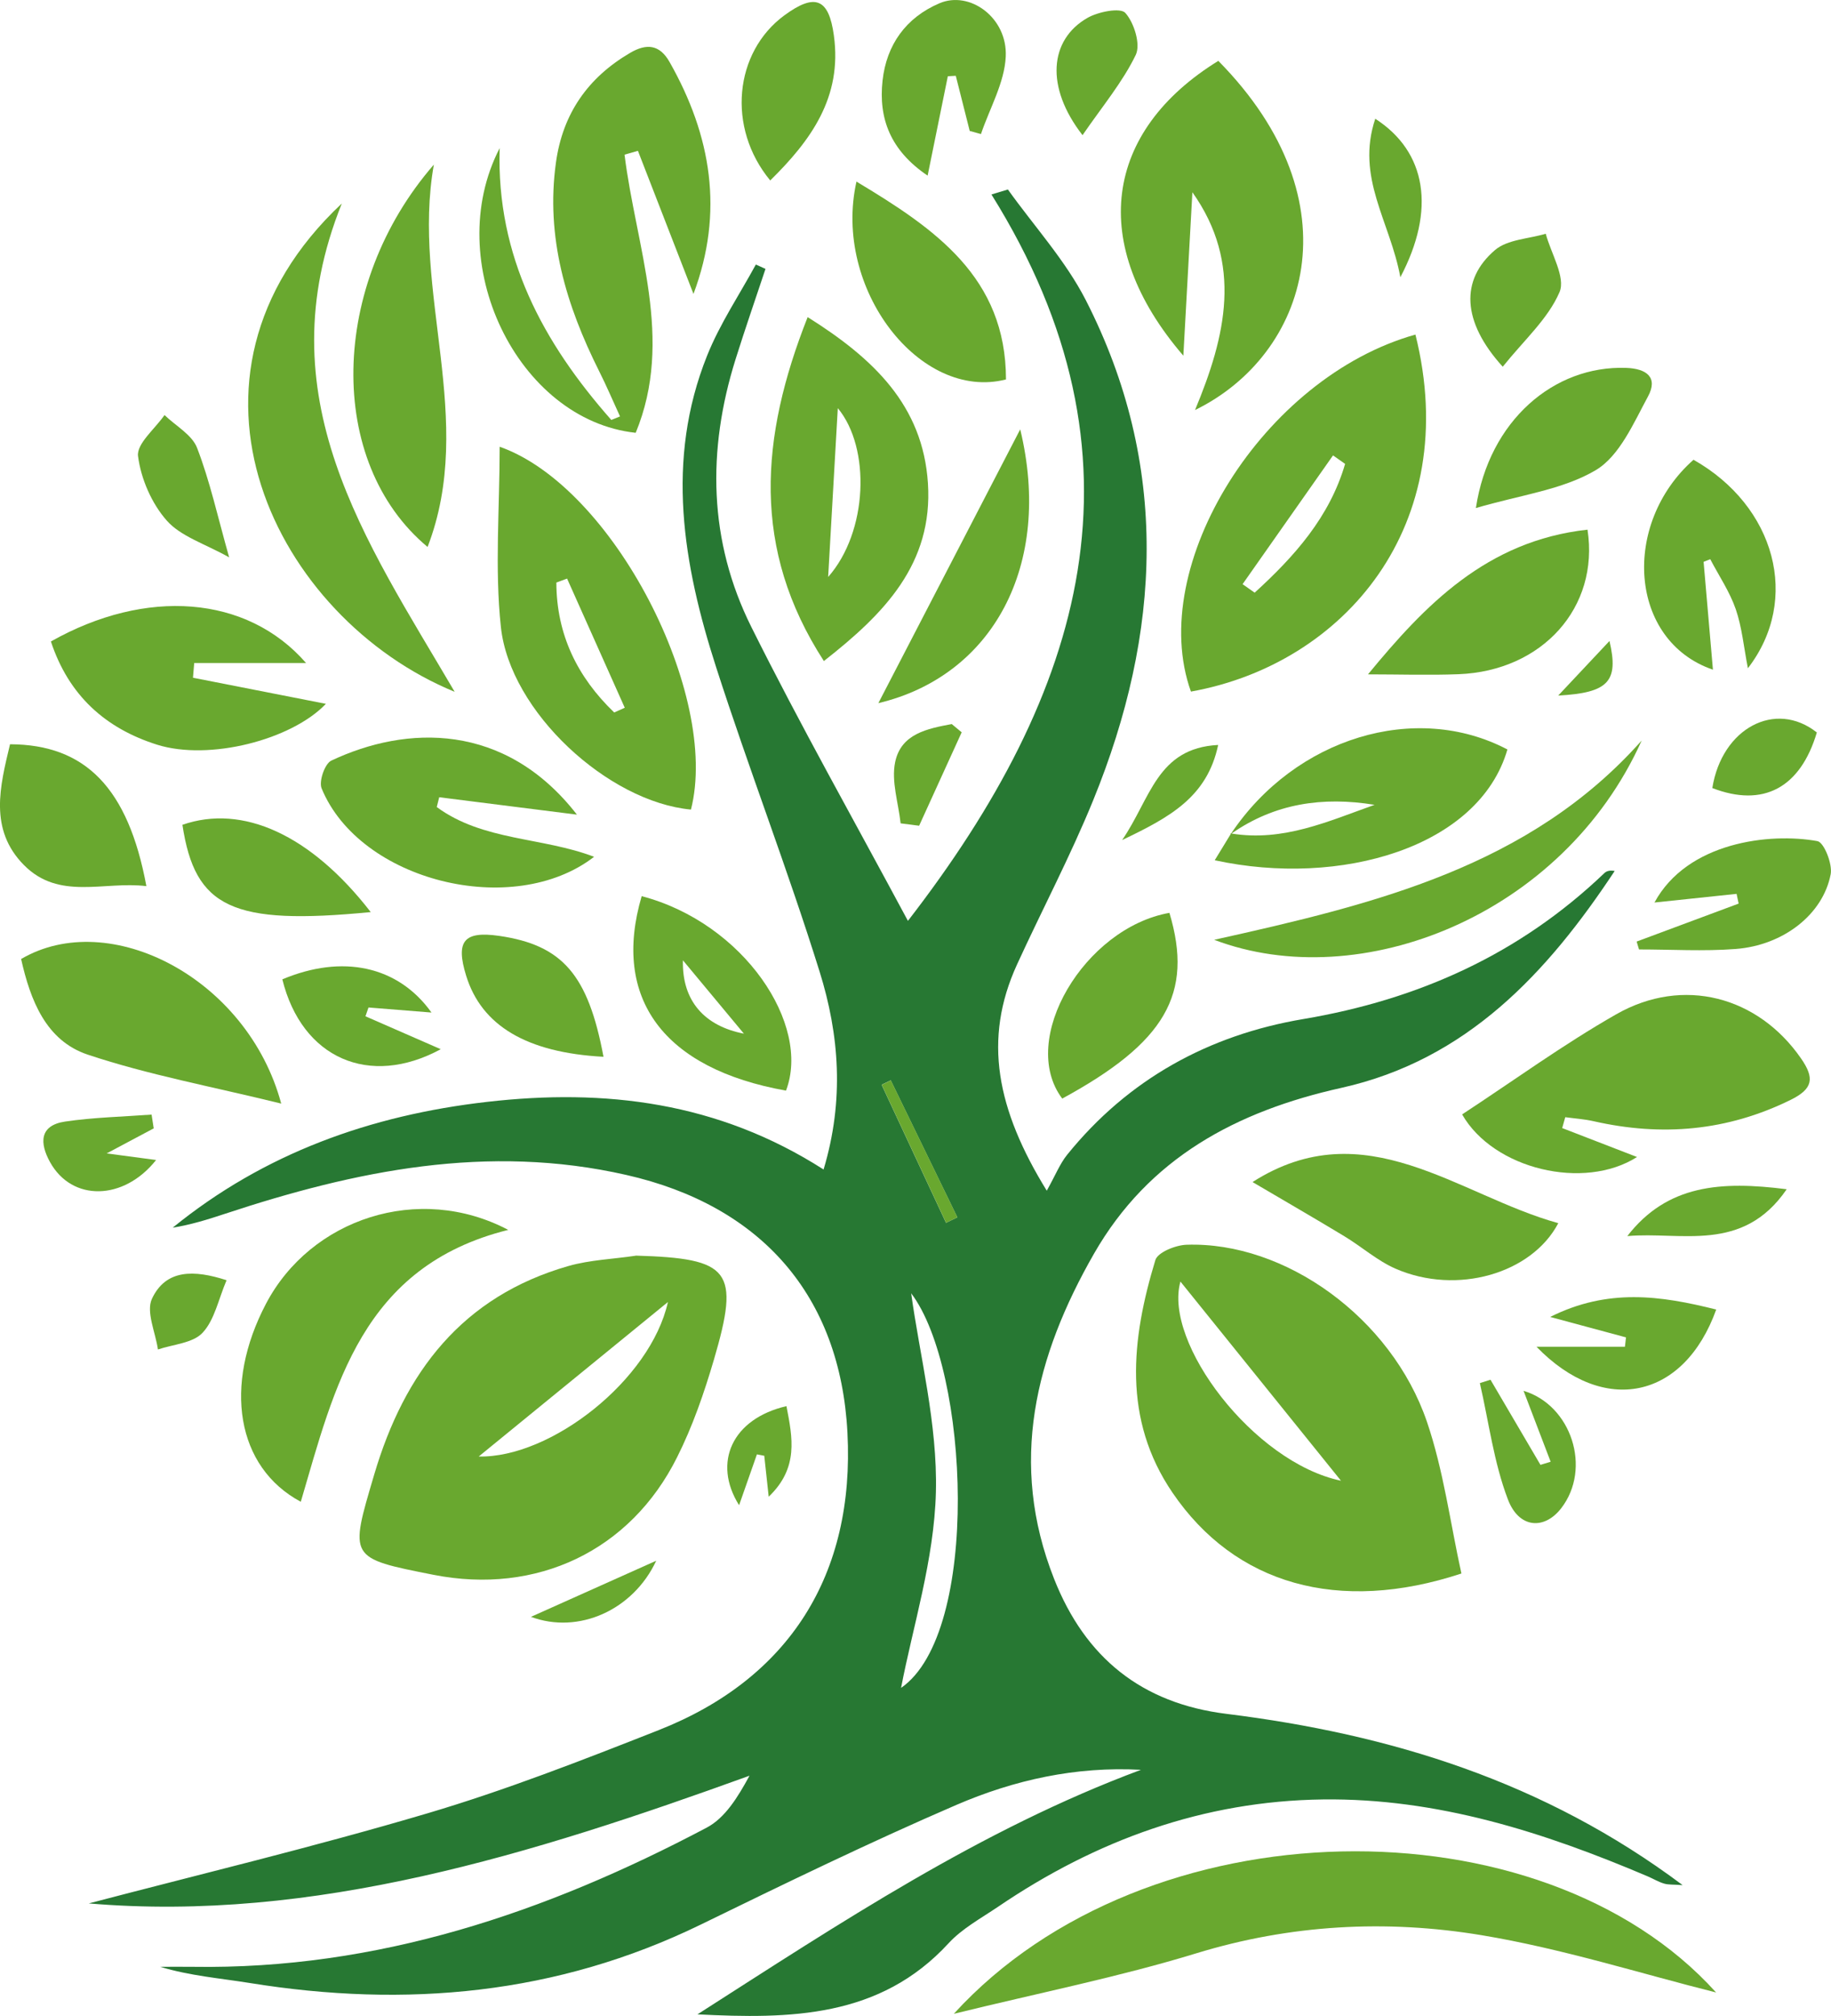 <?xml version="1.0" encoding="UTF-8"?>
<svg id="Layer_2" data-name="Layer 2" xmlns="http://www.w3.org/2000/svg" viewBox="0 0 239.29 263.3">
  <defs>
    <style>
      .cls-1 {
        fill: #69a82f;
      }

      .cls-2 {
        fill: #277833;
      }
    </style>
  </defs>
  <g id="Layer_2-2" data-name="Layer 2">
    <g id="Layer_1-2" data-name="Layer 1-2">
      <g>
        <path class="cls-2" d="M118.66,120.27c23.07-29.8,32.4-60.47,10.91-94.87.72-.22,1.44-.43,2.15-.65,3.43,4.8,7.52,9.26,10.18,14.45,11,21.52,9.89,43.47.96,65.34-2.97,7.28-6.66,14.26-9.94,21.42-4.49,9.79-2.67,18.93,3.88,29.56,1.13-2.02,1.71-3.51,2.66-4.69,7.99-9.89,18.53-15.65,30.87-17.73,15.06-2.54,28.27-8.48,39.34-19.06.29-.28.74-.4,1.35-.28-8.81,13.32-19.33,24.68-35.73,28.33-13.7,3.05-25.15,9.15-32.32,21.66-7.67,13.38-11.19,27.34-5.22,42.45,4.07,10.32,11.46,16.28,22.53,17.65,21.41,2.66,41.52,8.82,59.62,22.37-1.21-.09-1.85-.03-2.42-.2-.75-.22-1.43-.64-2.16-.95-13.57-5.77-27.49-10.23-42.44-10.04-15.59.2-29.64,5.32-42.45,14.02-2.22,1.5-4.68,2.83-6.46,4.76-8.98,9.77-20.71,9.9-32.82,9.29,18.6-11.89,36.98-24.14,57.96-31.94-8.51-.47-16.58,1.33-24.14,4.59-11.27,4.86-22.32,10.23-33.36,15.61-18.84,9.18-38.57,10.94-59,7.64-3.86-.62-7.77-.93-11.67-2.11,1.41,0,2.81-.02,4.22,0,24.14.38,46.19-7.08,67.2-18.18,2.4-1.27,4.05-3.95,5.59-6.78-28.49,10.3-56.94,19.18-86.35,16.68,14.09-3.7,29.29-7.34,44.27-11.77,10.24-3.03,20.24-6.94,30.2-10.86,17.14-6.75,25.65-20.38,24.68-38.85-.93-17.92-11.28-29.67-28.91-33.67-18.12-4.12-35.35-.57-52.45,5.08-2.23.74-4.46,1.43-6.82,1.81,11.97-9.73,25.87-14.69,41.07-16.43,15.42-1.77,30.19,0,43.99,8.83,2.73-9.07,2.05-17.63-.52-25.85-4.17-13.36-9.23-26.43-13.52-39.75-4.32-13.39-6.66-27.03-1.18-40.7,1.66-4.15,4.22-7.95,6.37-11.9.42.19.84.38,1.26.57-1.31,3.93-2.67,7.85-3.91,11.8-3.74,11.91-3.53,23.76,2.06,34.97,6.37,12.78,13.41,25.23,20.45,38.36l.02.02ZM119.08,168.92c1.1,8.09,3.46,17.06,3.23,25.97-.22,8.85-3.04,17.64-4.55,25.57,10.44-7.2,8.89-41.58,1.32-51.54ZM123.64,159.71c.49-.24.98-.47,1.47-.71-2.9-5.96-5.8-11.92-8.7-17.89l-1.19.57c2.8,6.01,5.61,12.01,8.41,18.02h0Z"/>
        <path class="cls-1" d="M83.09,164.01c-2.93.44-5.95.54-8.78,1.34-13.89,3.97-21.46,13.87-25.41,27.26-3.23,10.93-3.39,10.88,7.75,13.08,13.47,2.65,25.73-3.11,31.84-15.36,2.03-4.04,3.53-8.39,4.81-12.74,3.43-11.68,2.16-13.23-10.21-13.59h0ZM62.56,190.24c8.02-6.55,16.04-13.09,24.73-20.18-2.28,10.22-15.32,20.38-24.73,20.18h0Z"/>
        <path class="cls-1" d="M186.48,185.69c-4.65-13.59-18.56-23.55-31.42-23.11-1.43.05-3.77.99-4.07,2.01-3.15,10.36-4.3,20.77,2.24,30.37,8.16,11.98,21.68,15.86,37.76,10.56-1.45-6.54-2.32-13.41-4.51-19.83h0ZM154.27,167.39c7.05,8.74,13.89,17.22,20.98,26.01-11.44-2.39-23.24-18.07-20.98-26.01Z"/>
        <path class="cls-1" d="M184.98,43.7c-19.88,5.57-35.24,30.2-29.34,46.63,20.03-3.59,35.56-21.74,29.34-46.63ZM163.97,77.41c-.53-.37-1.05-.74-1.58-1.11,3.94-5.6,7.87-11.21,11.82-16.82.53.37,1.05.74,1.58,1.11-2.03,6.95-6.63,12.09-11.82,16.82Z"/>
        <path class="cls-1" d="M224.26,260.24c-9.8-2.45-20.09-5.73-30.64-7.48-12.47-2.07-24.98-1.4-37.32,2.38-10,3.06-20.31,5.11-31.65,7.89,25.09-27.51,76.77-28.11,99.61-2.8h0Z"/>
        <path class="cls-1" d="M65.3,19.35c-.45,14.14,5.68,25.41,14.59,35.5.38-.15.76-.31,1.14-.46-.91-1.97-1.75-3.97-2.73-5.91-4.31-8.6-7.01-17.51-5.64-27.28.89-6.37,4.18-11.07,9.7-14.3,2.14-1.25,3.85-1.09,5.14,1.19,5.47,9.63,7.14,19.62,3.13,30.3-2.47-6.35-4.87-12.52-7.26-18.69l-1.75.5c1.5,12.08,6.51,24.1,1.46,36.33-15.46-1.66-25.47-22.32-17.78-37.18h0Z"/>
        <path class="cls-1" d="M65.3,58.35c0,8.08-.66,15.9.16,23.55,1.19,11.09,14.04,22.84,24.84,23.84,3.81-14.92-10.11-42.15-25-47.39ZM80.27,93.06c-4.81-4.62-7.54-10.17-7.56-16.97.46-.17.93-.34,1.4-.52,2.51,5.63,5.03,11.25,7.54,16.87-.46.21-.93.41-1.38.62Z"/>
        <path class="cls-1" d="M156.17,53.57c4.04-9.69,6.28-19.14-.34-28.46-.37,6.72-.74,13.44-1.18,21.35-12.56-14.59-10.32-29.33,4.57-38.51,18.23,18.48,11.68,38.42-3.05,45.61h0Z"/>
        <path class="cls-1" d="M191.09,145.55c6.68-4.37,13.18-9.11,20.13-13.07,8.77-5,18.55-2.32,24.15,5.76,1.8,2.59,1.57,3.97-1.34,5.41-8.28,4.08-16.83,4.82-25.74,2.8-1.22-.28-2.49-.36-3.73-.53-.13.47-.27.95-.4,1.42,3.22,1.24,6.44,2.49,9.78,3.78-6.92,4.41-18.76,1.61-22.86-5.57h0Z"/>
        <path class="cls-1" d="M121.27,63.12c-.66-10.16-7.1-16.29-15.72-21.7-6.22,15.73-7.36,30.29,2.12,44.92,7.91-6.19,14.28-12.7,13.6-23.22ZM108.23,75.36c.45-7.91.85-14.87,1.26-22.05,4.32,5.19,3.94,16.16-1.26,22.05Z"/>
        <path class="cls-1" d="M59.42,90.36c-23.4-9.6-39.1-40.96-14.75-63.78-10.14,25.23,3.07,43.88,14.75,63.78Z"/>
        <path class="cls-1" d="M66.42,160.64c-19.18,4.77-22.69,20.52-27.11,35.51-8.43-4.51-10.16-15.19-4.55-25.86,5.83-11.1,19.95-15.82,31.66-9.65Z"/>
        <path class="cls-1" d="M75.38,106.4c-6.57-.83-12.28-1.55-17.98-2.27-.11.43-.22.85-.32,1.28,6.02,4.44,13.83,3.92,20.56,6.5-10.57,8.17-30.63,3.19-35.61-8.94-.38-.92.42-3.22,1.26-3.62,9.82-4.64,22.69-5.06,32.1,7.04h-.01Z"/>
        <path class="cls-1" d="M6.66,83.78c12.38-6.99,25.59-6.07,33.34,2.82h-14.62c-.05.64-.11,1.28-.16,1.92,5.8,1.14,11.59,2.28,17.37,3.41-4.49,4.71-15.26,7.47-22.05,5.34-6.79-2.14-11.57-6.46-13.89-13.49h0Z"/>
        <path class="cls-1" d="M160.88,108.86h0s-.03.04-.04.07c0,0-.02.03-.02.04s0,0,0,0c-.67,1.09-1.32,2.17-2.07,3.39,16.42,3.57,34.55-1.68,38.25-14.47-12.01-6.31-27.72-1.52-36.1,10.97h-.02ZM160.95,108.87c5.63-3.93,11.92-4.86,18.69-3.75-6.03,2.14-11.93,4.85-18.69,3.75Z"/>
        <path class="cls-1" d="M36.74,144.14c-9.07-2.23-17.36-3.75-25.27-6.39-5.49-1.83-7.51-7.15-8.71-12.49,11.57-6.79,29.6,2.54,33.99,18.88h-.01Z"/>
        <path class="cls-1" d="M55.88,71.44c-13.28-11.06-12.84-34.23.82-49.94-2.96,16.64,5.58,33.33-.82,49.94Z"/>
        <path class="cls-1" d="M203.65,159.76c-3.46,6.59-13.25,9.44-21.26,5.95-2.39-1.04-4.44-2.88-6.7-4.24-3.86-2.34-7.76-4.58-12-7.08,14.72-9.39,26.87,1.75,39.96,5.37h0Z"/>
        <path class="cls-1" d="M222.64,73.38c.4,4.58.79,9.16,1.22,14.09-11.01-3.78-11.98-19.07-2.54-27.42,10.69,6.04,14.04,18.26,7.11,27.23-.54-2.75-.77-5.34-1.59-7.72-.79-2.28-2.2-4.36-3.33-6.52-.29.11-.58.22-.86.34h-.01Z"/>
        <path class="cls-1" d="M214.55,96.72c-10.3,22.9-36.81,33.27-55.87,26.03,21.08-4.68,41.22-9.56,55.87-26.03Z"/>
        <path class="cls-1" d="M207.47,69.19c1.56,10.14-5.9,18.44-16.84,18.87-3.89.15-7.8.02-11.85.02,7.43-9.02,15.49-17.44,28.69-18.9h0Z"/>
        <path class="cls-1" d="M111.93,23.72c10.31,6.18,19.53,12.52,19.54,25.84-11.22,2.88-22.68-11.85-19.54-25.84Z"/>
        <path class="cls-1" d="M83.86,117.05c-3.94,13.38,2.88,22.55,18.86,25.4,3.3-8.62-5.5-21.89-18.86-25.4ZM89.25,125.43c2.55,3.06,5.08,6.12,7.97,9.58-5.12-.99-8.11-4.26-7.97-9.58Z"/>
        <path class="cls-1" d="M1.31,97.21c9.85.03,15.44,5.71,17.82,18.53-5.54-.68-11.39,1.91-16-2.75C-1.48,108.33,0,102.69,1.31,97.21Z"/>
        <path class="cls-1" d="M213.89,122.98c4.44-1.65,8.89-3.3,13.33-4.96-.09-.42-.18-.85-.27-1.27-3.49.37-6.98.73-10.73,1.13,4.29-7.91,15.07-9.15,21.29-8.02.86.15,1.99,2.98,1.74,4.32-1,5.24-6.17,9.29-12.42,9.77-4.19.32-8.42.06-12.63.06-.1-.34-.21-.68-.31-1.03h0Z"/>
        <path class="cls-1" d="M152.83,119.23c3.18,10.6-.56,16.95-14.01,24.26-5.8-7.71,2.93-22.3,14.01-24.26Z"/>
        <path class="cls-1" d="M192.88,66.36c1.73-11.45,10.21-18.63,19.61-18.31,2.73.09,4.23,1.26,2.88,3.74-1.88,3.47-3.71,7.76-6.81,9.61-4.35,2.58-9.84,3.24-15.69,4.96h0Z"/>
        <path class="cls-1" d="M126.73,17.1c-.61-2.4-1.21-4.8-1.82-7.2-.35.02-.69.04-1.04.06-.84,4.14-1.68,8.29-2.64,12.98-4.9-3.31-6.43-7.5-5.89-12.42.52-4.67,3.04-8.21,7.43-10.09,3.97-1.7,8.91,1.88,8.67,6.96-.16,3.42-2.1,6.75-3.24,10.12-.49-.14-.99-.27-1.48-.41h.01Z"/>
        <path class="cls-1" d="M114.79,91.84c5.99-11.54,12.18-23.48,18.54-35.76,4.29,17.75-3.61,32.21-18.54,35.76Z"/>
        <path class="cls-1" d="M48.45,119.13c-18.1,1.76-22.97-.55-24.61-11.4,7.86-2.74,16.79,1.3,24.61,11.4Z"/>
        <path class="cls-1" d="M100.66,23.57c-5.71-6.9-4.7-16.75,1.84-21.56,4.02-2.95,5.82-2.23,6.48,2.64,1.1,8.03-2.97,13.66-8.32,18.92Z"/>
        <path class="cls-1" d="M78.87,138.03c-10.06-.54-15.94-4.08-17.95-10.59-1.4-4.53-.29-5.87,4.33-5.2,8.23,1.2,11.61,5.05,13.62,15.79Z"/>
        <path class="cls-1" d="M224.29,171.04c-4.21,11.72-14.68,13.95-23.49,4.86h11.56c.05-.41.1-.82.14-1.22-3.05-.82-6.09-1.64-9.91-2.67,7.53-3.77,14.4-2.8,21.69-.97h.01Z"/>
        <path class="cls-1" d="M36.89,127.92c7.85-3.31,15.13-1.78,19.5,4.33-2.96-.24-5.59-.45-8.23-.66-.13.38-.27.77-.4,1.15,3.24,1.42,6.48,2.84,9.84,4.3-9.32,5.05-18.15,1.19-20.7-9.12h0Z"/>
        <path class="cls-1" d="M196.39,47.9c-5.36-5.89-5.55-11.37-1.01-15.24,1.63-1.39,4.39-1.46,6.63-2.13.69,2.58,2.63,5.7,1.8,7.63-1.5,3.49-4.65,6.28-7.42,9.74h0Z"/>
        <path class="cls-1" d="M202.65,190.92c-1.19-3.12-2.38-6.24-3.54-9.26,6.24,1.86,8.96,10.13,4.91,15.35-2.19,2.82-5.51,2.65-6.96-1.18-1.84-4.83-2.49-10.1-3.66-15.18.46-.15.92-.3,1.39-.44,2.18,3.71,4.35,7.42,6.53,11.12.45-.14.9-.28,1.34-.41h0Z"/>
        <path class="cls-1" d="M29.95,72.8c-3.17-1.78-6.31-2.72-8.15-4.8-1.98-2.23-3.38-5.46-3.76-8.42-.21-1.62,2.22-3.57,3.46-5.37,1.46,1.42,3.6,2.57,4.26,4.3,1.67,4.33,2.67,8.91,4.19,14.3h0Z"/>
        <path class="cls-1" d="M141.47,17.65c-4.88-6.27-4.34-12.45.64-15.31,1.41-.81,4.32-1.38,4.96-.65,1.15,1.29,2.02,4.1,1.36,5.48-1.72,3.56-4.34,6.68-6.96,10.49h0Z"/>
        <path class="cls-1" d="M20.09,147.38c-1.7.91-3.4,1.81-6.15,3.27,2.94.39,4.69.62,6.46.86-4.22,5.33-11,5.47-13.87.26-1.35-2.45-1.41-4.78,1.98-5.28,3.73-.55,7.53-.63,11.3-.91.09.6.19,1.2.28,1.81h0Z"/>
        <path class="cls-1" d="M212.67,161.45c5.21-6.72,12.21-7.22,20.83-6.12-5.76,8.42-13.83,5.49-20.83,6.12Z"/>
        <path class="cls-1" d="M237.44,95.67c-2.16,7.25-7.02,9.83-13.66,7.26,1.25-7.82,8.24-11.54,13.66-7.26Z"/>
        <path class="cls-1" d="M179.73,15.51c6.7,4.31,7.94,11.88,3.28,20.7-1.35-7.33-5.85-12.99-3.28-20.7Z"/>
        <path class="cls-1" d="M29.61,167.21c-1.07,2.51-1.57,5.2-3.14,6.87-1.27,1.36-3.83,1.5-5.83,2.18-.32-2.24-1.58-4.92-.78-6.63,1.83-3.89,5.53-3.78,9.74-2.42h.01Z"/>
        <path class="cls-1" d="M125.68,95.65c-1.85,4.07-3.71,8.13-5.56,12.2l-2.42-.31c-.29-2.67-1.23-5.47-.72-7.97.76-3.76,4.26-4.4,7.4-5,.43.36.86.72,1.29,1.07h0Z"/>
        <path class="cls-1" d="M100.46,195.49c-.23-2.16-.41-3.75-.58-5.35l-.96-.18c-.77,2.21-1.55,4.41-2.33,6.64-3.5-5.58-.89-11.3,6.19-12.94.79,4.09,1.63,8.06-2.32,11.83Z"/>
        <path class="cls-1" d="M146.65,109.72c3.73-5.42,4.55-12.01,12.55-12.42-1.44,6.78-6.26,9.42-12.55,12.42Z"/>
        <path class="cls-1" d="M69.39,211.18c5.46-2.45,10.93-4.9,16.37-7.33-3,6.44-10.14,9.65-16.37,7.33Z"/>
        <path class="cls-1" d="M203.64,90.85c2.52-2.68,4.47-4.77,6.7-7.13,1.24,5.29-.13,6.77-6.7,7.13Z"/>
        <path class="cls-1" d="M125.12,159c-.49.24-.98.47-1.48.71-2.8-6.01-5.6-12.01-8.41-18.02.4-.19.79-.38,1.19-.58,2.91,5.96,5.8,11.92,8.7,17.89Z"/>
        <path class="cls-1" d="M160.95,108.87s-.09.07-.14.09c0,0,0-.03.02-.04,0-.03.03-.05.04-.07h.08v.02Z"/>
      </g>
    </g>
  </g>
</svg>